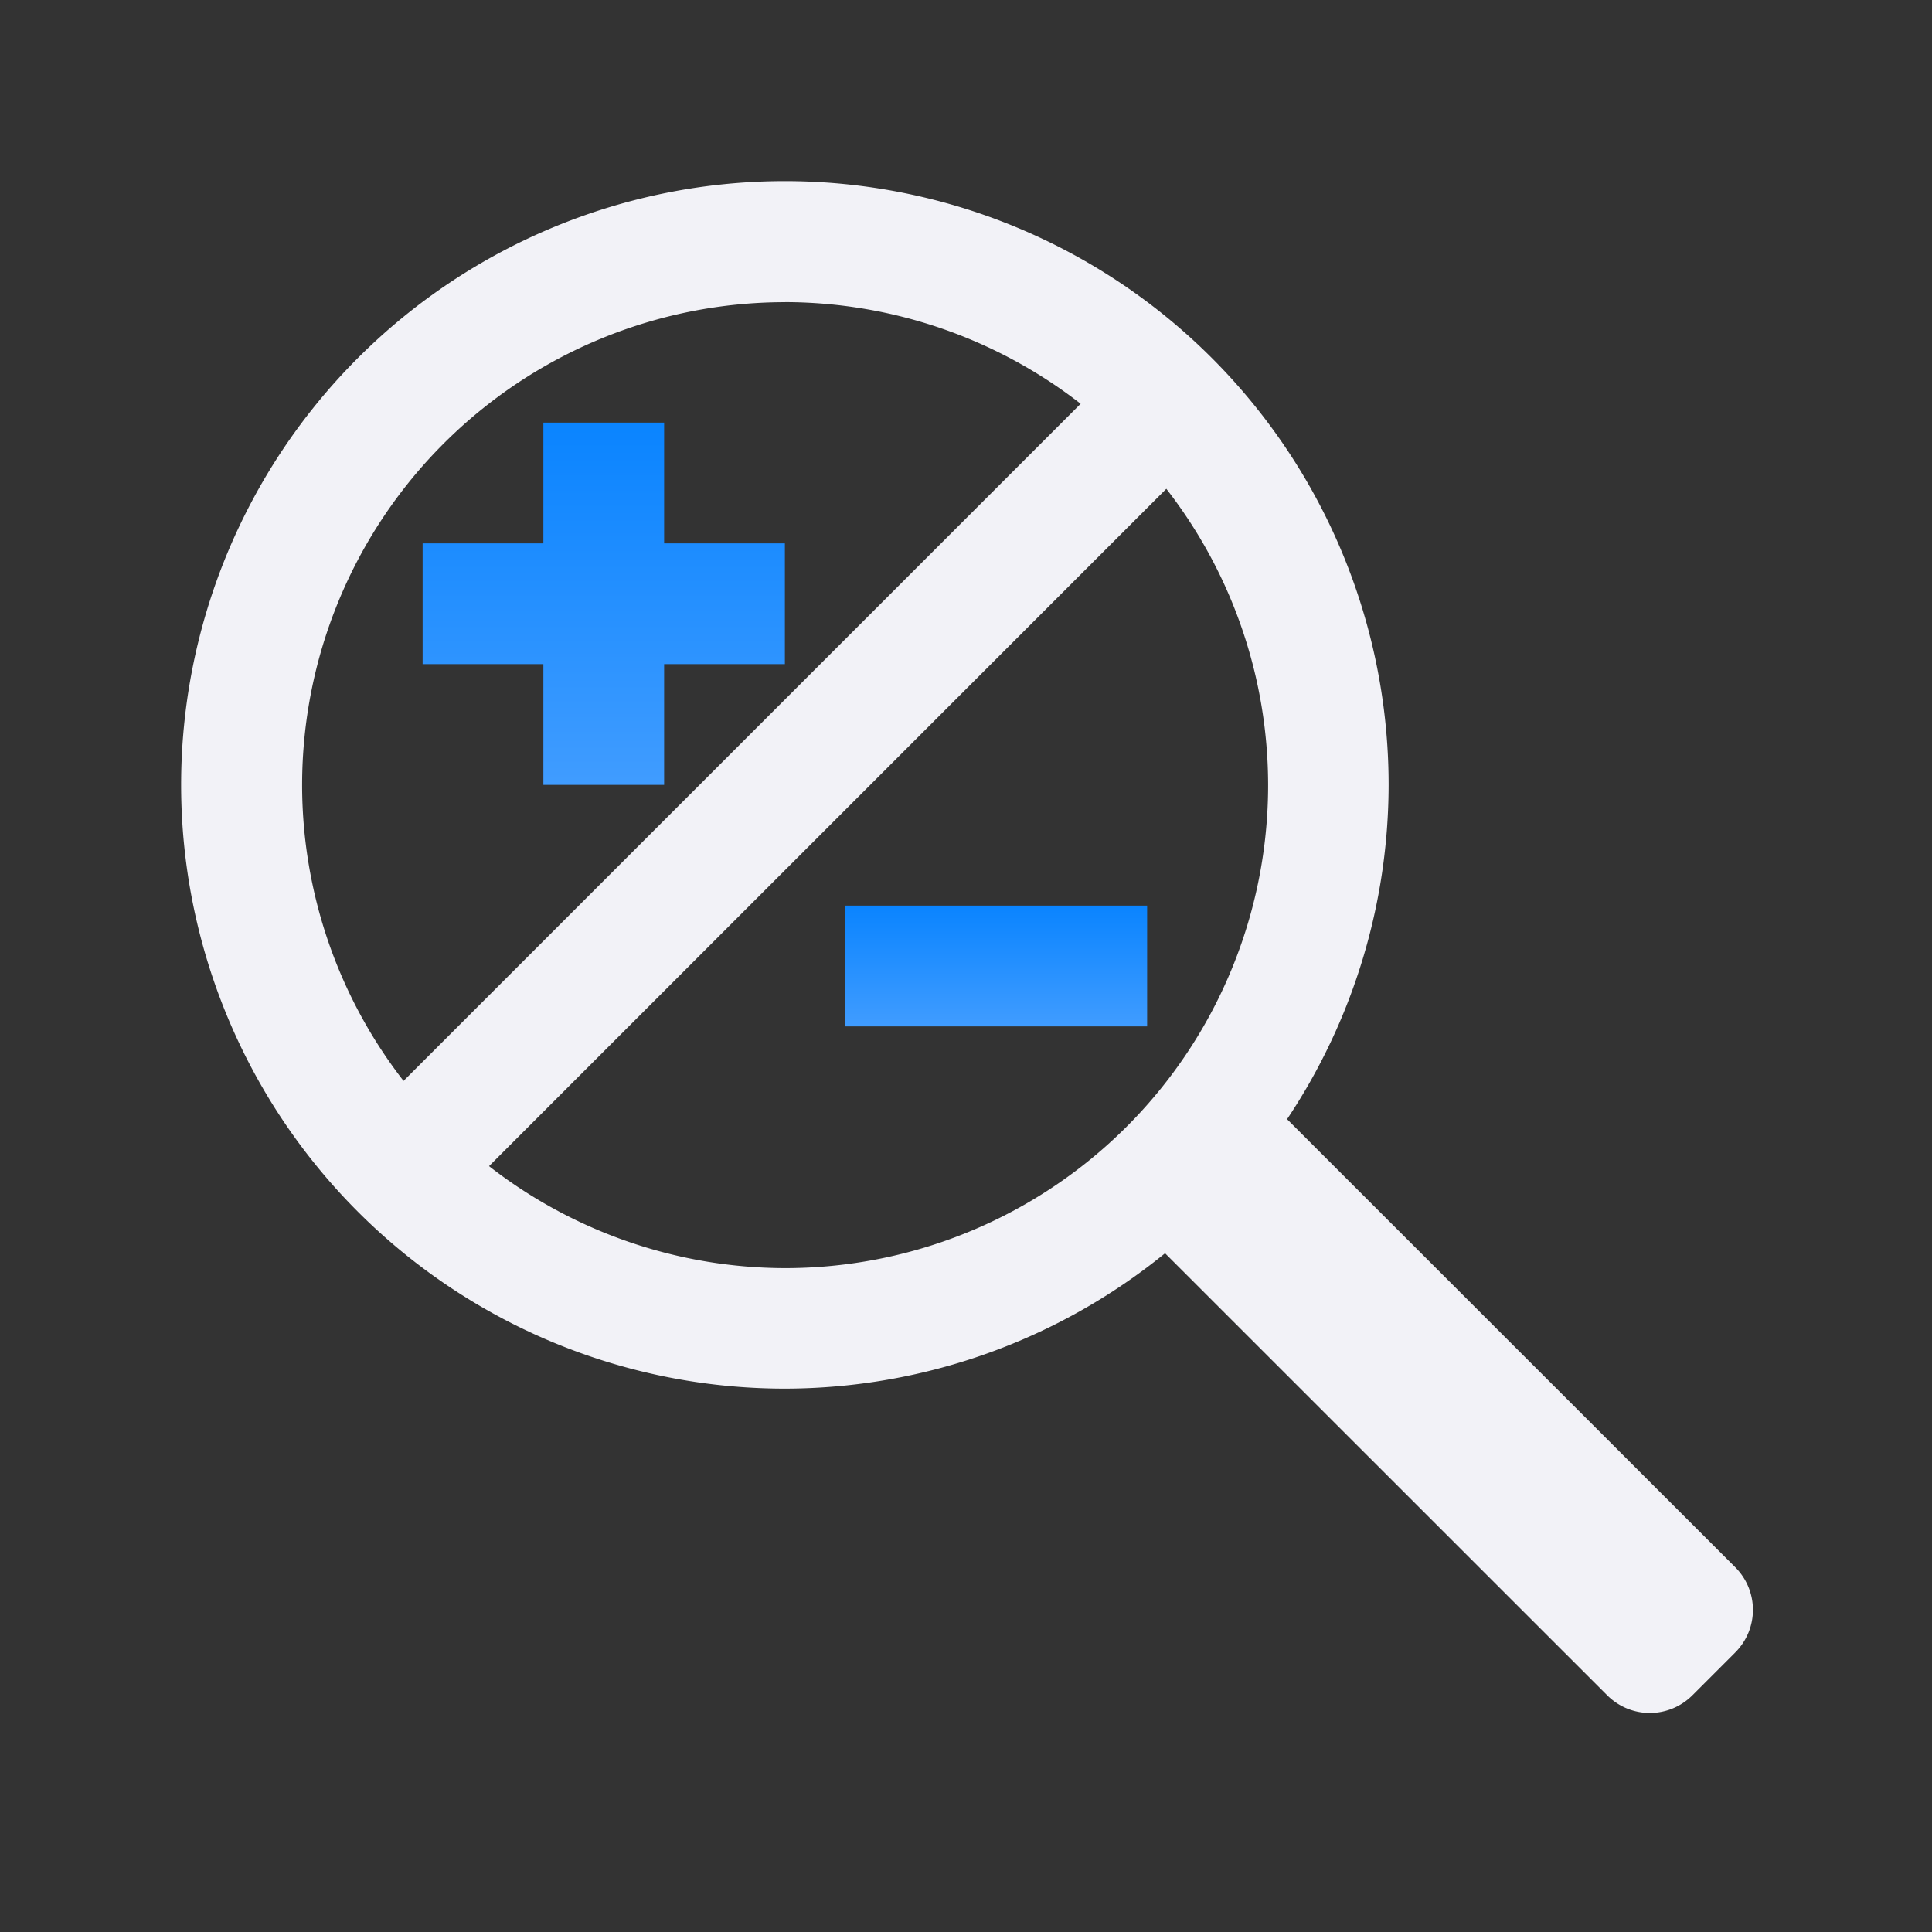 <svg viewBox="0 0 32 32" xmlns="http://www.w3.org/2000/svg" xmlns:xlink="http://www.w3.org/1999/xlink"><rect x="0" y="0" width="32" height="32" fill="#333333" stroke="none"/><linearGradient id="a" gradientUnits="userSpaceOnUse" x1="10" x2="10" xlink:href="#c" y1="13" y2="7"/><linearGradient id="b" gradientUnits="userSpaceOnUse" x1="16.5" x2="16.5" xlink:href="#c" y1="17" y2="15"/><linearGradient id="c" gradientUnits="userSpaceOnUse" x1="88" x2="88" y1="12" y2="1"><stop offset="0" stop-color="#409cff"/><stop offset="1" stop-color="#0a84ff"/></linearGradient><path d="m13 3a10 10 0 0 0 -10 10 10 10 0 0 0 10 10 10 10 0 0 0 6.297-2.242l7.322 7.32c.392.392 1.022.392 1.414 0l.707-.707c.392-.392.392-1.022 0-1.414l-7.422-7.42a10 10 0 0 0 1.682-5.537 10 10 0 0 0 -10-10zm.004 2.004a8 8 0 0 1 4.895 1.684l-11.215 11.215a8 8 0 0 1 -1.68-4.898 8 8 0 0 1 8-8zm6.314 3.092a8 8 0 0 1 1.686 4.908 8 8 0 0 1 -8 8 8 8 0 0 1 -4.904-1.689z" fill="#f2f2f7"/><path d="m9 7v2h-2v2h2v2h2v-2h2v-2h-2v-2z" fill="url(#a)"/><path d="m14 15h5v2h-5z" fill="url(#b)"/></svg>